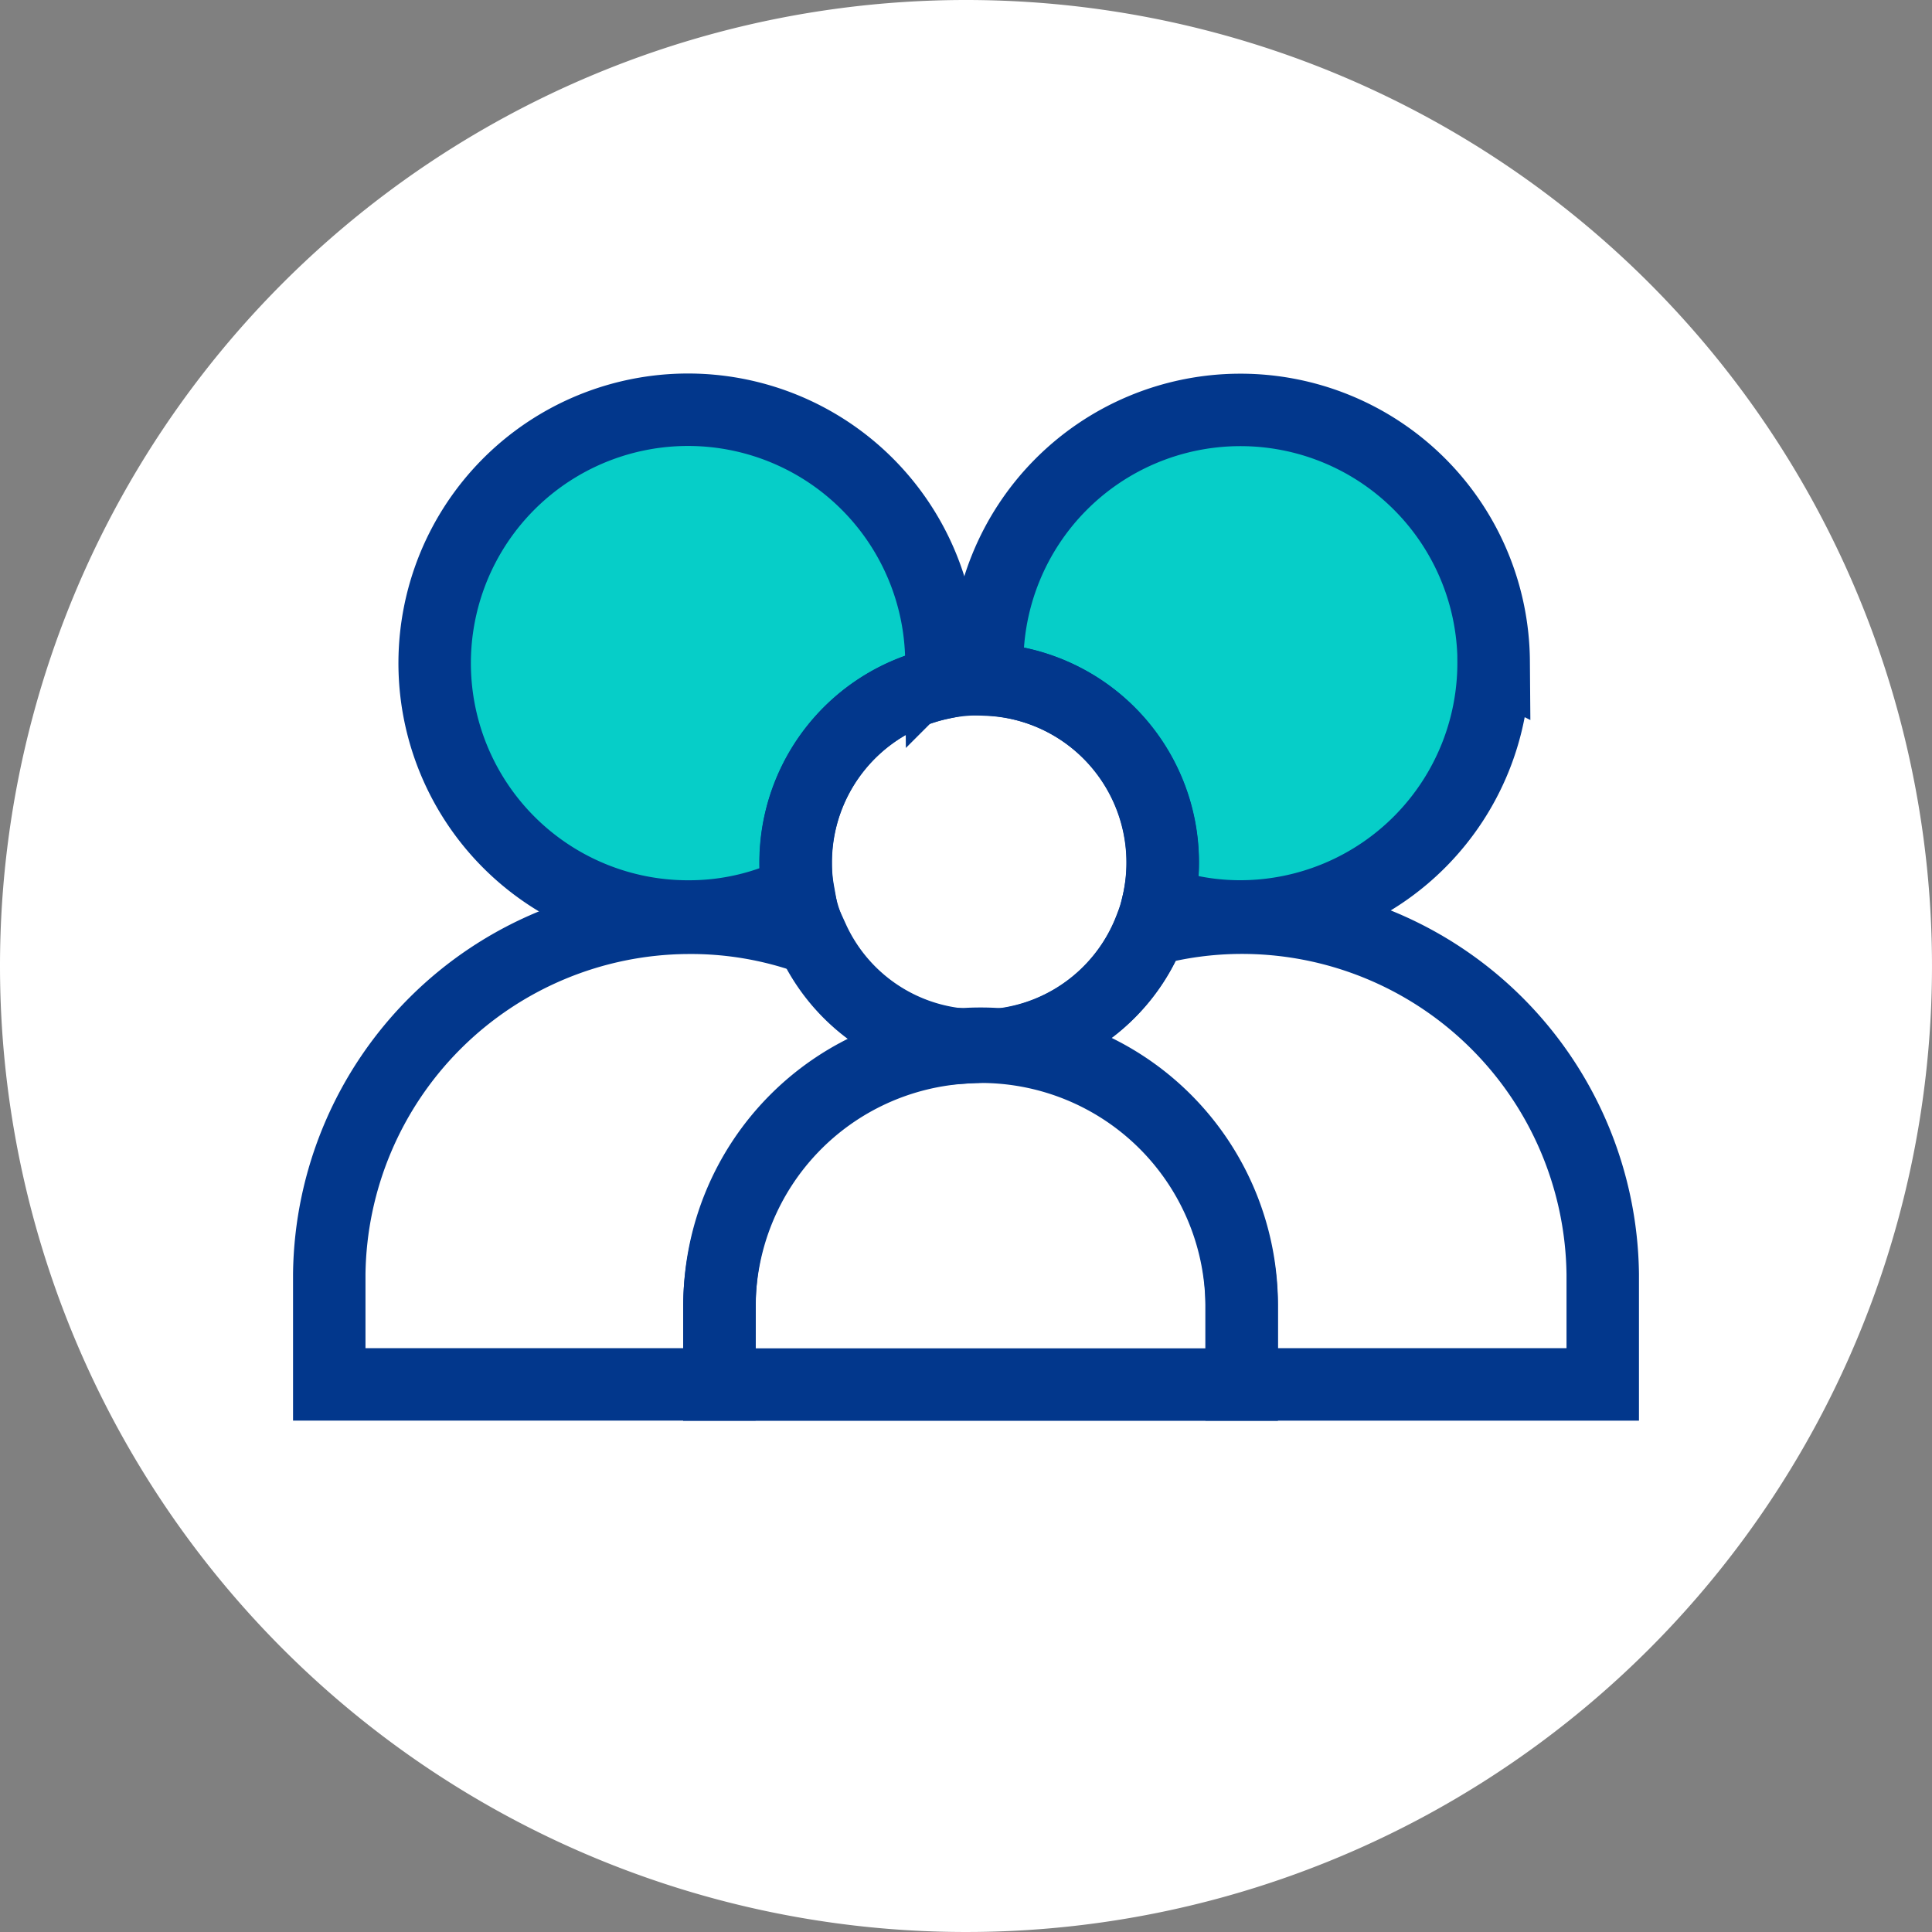 <svg xmlns="http://www.w3.org/2000/svg" width="40" height="40" viewBox="0 0 40 40">
  <rect x="0" y="0" width="40" height="40" fill="#808080" stroke="none"/>
  <g id="Bouton-Icon-famille-actif" transform="translate(-153.37 -169.139)">
    <path id="Tracé_900" data-name="Tracé 900" d="M20,0A20,20,0,1,1,0,20,20,20,0,0,1,20,0Z" transform="translate(153.37 169.139)" fill="#fff"/>
    <g id="Icon-famille-etat-actif">
      <path id="Tracé_883" data-name="Tracé 883" d="M36.273,6.052a5.249,5.249,0,0,1-5.2,5.286,5.116,5.116,0,0,1-1.742-.289,3.685,3.685,0,0,0,.093-.857A3.782,3.782,0,0,0,25.8,6.435c-.005-.1-.011-.2-.011-.3a5.243,5.243,0,1,1,10.486-.082Z" transform="translate(148.02 176.775)" fill="#06cec8" stroke="#02378c" stroke-width="1.5"/>
      <path id="Tracé_884" data-name="Tracé 884" d="M38.157,27.486v2.283H30.681V28.119a5.4,5.4,0,0,0-5.451-5.341c-.093,0-.186.005-.273.011A.166.166,0,0,1,25,22.746a2.375,2.375,0,0,0,.279.011,3.781,3.781,0,0,0,3.5-2.4,7.387,7.387,0,0,1,1.851-.251A7.472,7.472,0,0,1,38.157,27.486Z" transform="translate(148.396 168.033)" fill="none" stroke="#02378c" stroke-width="1.5"/>
      <path id="Tracé_885" data-name="Tracé 885" d="M15.343,6.052q0,.229-.016.459a3.79,3.79,0,0,0-3,3.741,3.17,3.17,0,0,0,.049.563,5.11,5.11,0,0,1-2.234.524,5.246,5.246,0,1,1,5.2-5.286Z" transform="translate(157.519 176.775)" fill="#06cec8" stroke="#02378c" stroke-width="1.5"/>
      <path id="Tracé_886" data-name="Tracé 886" d="M14.048,22.789a5.4,5.4,0,0,0-5.123,5.33v1.649H.848V27.486a7.468,7.468,0,0,1,7.411-7.378,7.329,7.329,0,0,1,2.6.448h.005A3.758,3.758,0,0,0,14,22.74C14.021,22.757,14.031,22.773,14.048,22.789Z" transform="translate(159.339 168.033)" fill="none" stroke="#02378c" stroke-width="1.5"/>
      <path id="Tracé_887" data-name="Tracé 887" d="M26.133,14.827a3.8,3.8,0,1,1-3.826-3.766A3.8,3.8,0,0,1,26.133,14.827Z" transform="translate(151.308 172.139)" fill="none" stroke="#02378c" stroke-width="1.5"/>
      <path id="Tracé_888" data-name="Tracé 888" d="M15.639,31.989H26.452V30.337a5.405,5.405,0,0,0-10.81,0Z" transform="translate(152.626 165.816)" fill="none" stroke="#02378c" stroke-width="1.5"/>
    </g>
  </g>
</svg>
